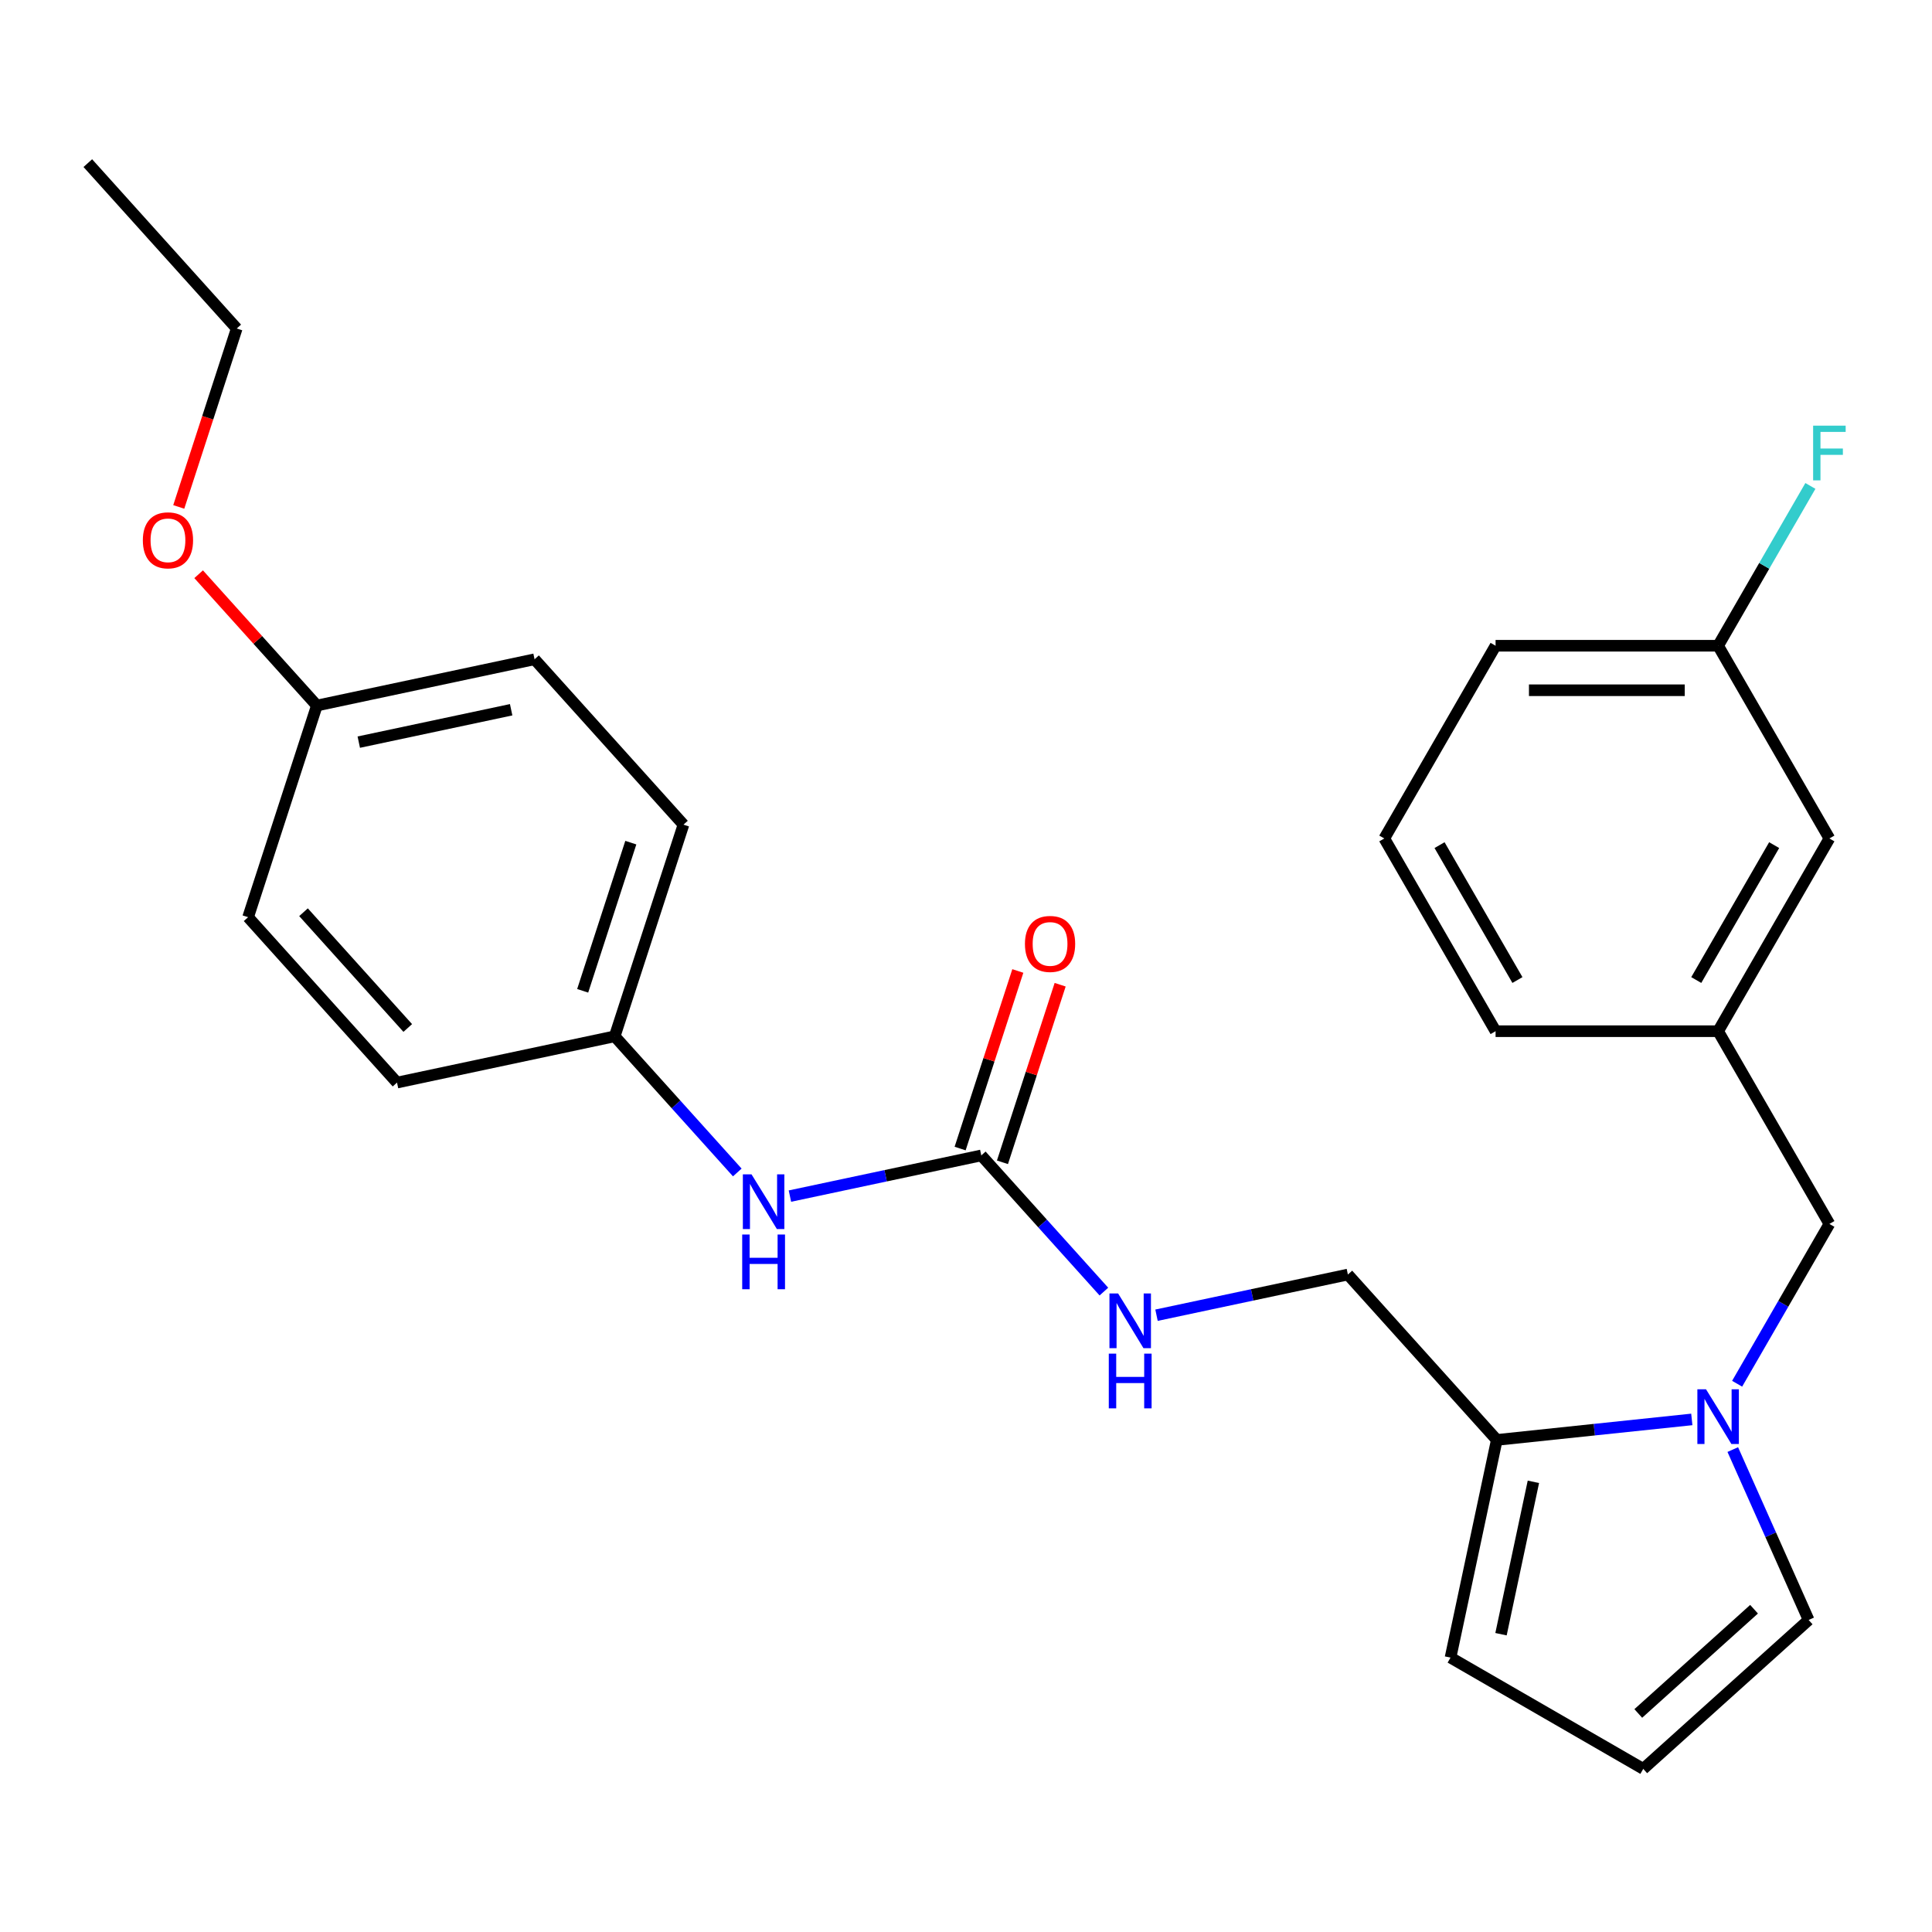 <?xml version='1.0' encoding='iso-8859-1'?>
<svg version='1.1' baseProfile='full'
              xmlns='http://www.w3.org/2000/svg'
                      xmlns:rdkit='http://www.rdkit.org/xml'
                      xmlns:xlink='http://www.w3.org/1999/xlink'
                  xml:space='preserve'
width='1000px' height='1000px' viewBox='0 0 1000 1000'>
<!-- END OF HEADER -->
<rect style='opacity:1.0;fill:#FFFFFF;stroke:none' width='1000' height='1000' x='0' y='0'> </rect>
<path class='bond-0' d='M 875.677,734.692 L 825.208,739.996' style='fill:none;fill-rule:evenodd;stroke:#0000FF;stroke-width:6px;stroke-linecap:butt;stroke-linejoin:miter;stroke-opacity:1' />
<path class='bond-0' d='M 825.208,739.996 L 774.739,745.301' style='fill:none;fill-rule:evenodd;stroke:#000000;stroke-width:6px;stroke-linecap:butt;stroke-linejoin:miter;stroke-opacity:1' />
<path class='bond-2' d='M 899.135,716.221 L 923.013,674.862' style='fill:none;fill-rule:evenodd;stroke:#0000FF;stroke-width:6px;stroke-linecap:butt;stroke-linejoin:miter;stroke-opacity:1' />
<path class='bond-2' d='M 923.013,674.862 L 946.891,633.504' style='fill:none;fill-rule:evenodd;stroke:#000000;stroke-width:6px;stroke-linecap:butt;stroke-linejoin:miter;stroke-opacity:1' />
<path class='bond-3' d='M 896.883,750.3 L 916.516,794.395' style='fill:none;fill-rule:evenodd;stroke:#0000FF;stroke-width:6px;stroke-linecap:butt;stroke-linejoin:miter;stroke-opacity:1' />
<path class='bond-3' d='M 916.516,794.395 L 936.149,838.491' style='fill:none;fill-rule:evenodd;stroke:#000000;stroke-width:6px;stroke-linecap:butt;stroke-linejoin:miter;stroke-opacity:1' />
<path class='bond-7' d='M 774.739,745.301 L 750.79,857.973' style='fill:none;fill-rule:evenodd;stroke:#000000;stroke-width:6px;stroke-linecap:butt;stroke-linejoin:miter;stroke-opacity:1' />
<path class='bond-7' d='M 793.681,766.992 L 776.916,845.862' style='fill:none;fill-rule:evenodd;stroke:#000000;stroke-width:6px;stroke-linecap:butt;stroke-linejoin:miter;stroke-opacity:1' />
<path class='bond-8' d='M 774.739,745.301 L 697.662,659.699' style='fill:none;fill-rule:evenodd;stroke:#000000;stroke-width:6px;stroke-linecap:butt;stroke-linejoin:miter;stroke-opacity:1' />
<path class='bond-1' d='M 507.914,598.046 L 539.642,633.284' style='fill:none;fill-rule:evenodd;stroke:#000000;stroke-width:6px;stroke-linecap:butt;stroke-linejoin:miter;stroke-opacity:1' />
<path class='bond-1' d='M 539.642,633.284 L 571.371,668.522' style='fill:none;fill-rule:evenodd;stroke:#0000FF;stroke-width:6px;stroke-linecap:butt;stroke-linejoin:miter;stroke-opacity:1' />
<path class='bond-4' d='M 507.914,598.046 L 458.388,608.573' style='fill:none;fill-rule:evenodd;stroke:#000000;stroke-width:6px;stroke-linecap:butt;stroke-linejoin:miter;stroke-opacity:1' />
<path class='bond-4' d='M 458.388,608.573 L 408.862,619.1' style='fill:none;fill-rule:evenodd;stroke:#0000FF;stroke-width:6px;stroke-linecap:butt;stroke-linejoin:miter;stroke-opacity:1' />
<path class='bond-9' d='M 518.869,601.605 L 533.801,555.649' style='fill:none;fill-rule:evenodd;stroke:#000000;stroke-width:6px;stroke-linecap:butt;stroke-linejoin:miter;stroke-opacity:1' />
<path class='bond-9' d='M 533.801,555.649 L 548.733,509.694' style='fill:none;fill-rule:evenodd;stroke:#FF0000;stroke-width:6px;stroke-linecap:butt;stroke-linejoin:miter;stroke-opacity:1' />
<path class='bond-9' d='M 496.959,594.486 L 511.891,548.53' style='fill:none;fill-rule:evenodd;stroke:#000000;stroke-width:6px;stroke-linecap:butt;stroke-linejoin:miter;stroke-opacity:1' />
<path class='bond-9' d='M 511.891,548.53 L 526.823,502.575' style='fill:none;fill-rule:evenodd;stroke:#FF0000;stroke-width:6px;stroke-linecap:butt;stroke-linejoin:miter;stroke-opacity:1' />
<path class='bond-10' d='M 946.891,633.504 L 889.297,533.747' style='fill:none;fill-rule:evenodd;stroke:#000000;stroke-width:6px;stroke-linecap:butt;stroke-linejoin:miter;stroke-opacity:1' />
<path class='bond-6' d='M 936.149,838.491 L 850.546,915.567' style='fill:none;fill-rule:evenodd;stroke:#000000;stroke-width:6px;stroke-linecap:butt;stroke-linejoin:miter;stroke-opacity:1' />
<path class='bond-6' d='M 907.893,832.932 L 847.971,886.885' style='fill:none;fill-rule:evenodd;stroke:#000000;stroke-width:6px;stroke-linecap:butt;stroke-linejoin:miter;stroke-opacity:1' />
<path class='bond-11' d='M 381.622,606.869 L 349.894,571.631' style='fill:none;fill-rule:evenodd;stroke:#0000FF;stroke-width:6px;stroke-linecap:butt;stroke-linejoin:miter;stroke-opacity:1' />
<path class='bond-11' d='M 349.894,571.631 L 318.165,536.393' style='fill:none;fill-rule:evenodd;stroke:#000000;stroke-width:6px;stroke-linecap:butt;stroke-linejoin:miter;stroke-opacity:1' />
<path class='bond-5' d='M 598.61,680.753 L 648.136,670.226' style='fill:none;fill-rule:evenodd;stroke:#0000FF;stroke-width:6px;stroke-linecap:butt;stroke-linejoin:miter;stroke-opacity:1' />
<path class='bond-5' d='M 648.136,670.226 L 697.662,659.699' style='fill:none;fill-rule:evenodd;stroke:#000000;stroke-width:6px;stroke-linecap:butt;stroke-linejoin:miter;stroke-opacity:1' />
<path class='bond-26' d='M 850.546,915.567 L 750.79,857.973' style='fill:none;fill-rule:evenodd;stroke:#000000;stroke-width:6px;stroke-linecap:butt;stroke-linejoin:miter;stroke-opacity:1' />
<path class='bond-12' d='M 889.297,533.747 L 946.891,433.99' style='fill:none;fill-rule:evenodd;stroke:#000000;stroke-width:6px;stroke-linecap:butt;stroke-linejoin:miter;stroke-opacity:1' />
<path class='bond-12' d='M 877.985,507.265 L 918.301,437.435' style='fill:none;fill-rule:evenodd;stroke:#000000;stroke-width:6px;stroke-linecap:butt;stroke-linejoin:miter;stroke-opacity:1' />
<path class='bond-22' d='M 889.297,533.747 L 774.108,533.747' style='fill:none;fill-rule:evenodd;stroke:#000000;stroke-width:6px;stroke-linecap:butt;stroke-linejoin:miter;stroke-opacity:1' />
<path class='bond-16' d='M 318.165,536.393 L 205.493,560.342' style='fill:none;fill-rule:evenodd;stroke:#000000;stroke-width:6px;stroke-linecap:butt;stroke-linejoin:miter;stroke-opacity:1' />
<path class='bond-17' d='M 318.165,536.393 L 353.761,426.841' style='fill:none;fill-rule:evenodd;stroke:#000000;stroke-width:6px;stroke-linecap:butt;stroke-linejoin:miter;stroke-opacity:1' />
<path class='bond-17' d='M 301.594,512.841 L 326.511,436.155' style='fill:none;fill-rule:evenodd;stroke:#000000;stroke-width:6px;stroke-linecap:butt;stroke-linejoin:miter;stroke-opacity:1' />
<path class='bond-13' d='M 946.891,433.99 L 889.297,334.234' style='fill:none;fill-rule:evenodd;stroke:#000000;stroke-width:6px;stroke-linecap:butt;stroke-linejoin:miter;stroke-opacity:1' />
<path class='bond-15' d='M 889.297,334.234 L 913.175,292.875' style='fill:none;fill-rule:evenodd;stroke:#000000;stroke-width:6px;stroke-linecap:butt;stroke-linejoin:miter;stroke-opacity:1' />
<path class='bond-15' d='M 913.175,292.875 L 937.054,251.517' style='fill:none;fill-rule:evenodd;stroke:#33CCCC;stroke-width:6px;stroke-linecap:butt;stroke-linejoin:miter;stroke-opacity:1' />
<path class='bond-27' d='M 889.297,334.234 L 774.108,334.234' style='fill:none;fill-rule:evenodd;stroke:#000000;stroke-width:6px;stroke-linecap:butt;stroke-linejoin:miter;stroke-opacity:1' />
<path class='bond-27' d='M 872.019,357.271 L 791.386,357.271' style='fill:none;fill-rule:evenodd;stroke:#000000;stroke-width:6px;stroke-linecap:butt;stroke-linejoin:miter;stroke-opacity:1' />
<path class='bond-14' d='M 164.012,365.188 L 276.684,341.239' style='fill:none;fill-rule:evenodd;stroke:#000000;stroke-width:6px;stroke-linecap:butt;stroke-linejoin:miter;stroke-opacity:1' />
<path class='bond-14' d='M 185.703,384.13 L 264.573,367.366' style='fill:none;fill-rule:evenodd;stroke:#000000;stroke-width:6px;stroke-linecap:butt;stroke-linejoin:miter;stroke-opacity:1' />
<path class='bond-20' d='M 164.012,365.188 L 133.414,331.205' style='fill:none;fill-rule:evenodd;stroke:#000000;stroke-width:6px;stroke-linecap:butt;stroke-linejoin:miter;stroke-opacity:1' />
<path class='bond-20' d='M 133.414,331.205 L 102.815,297.222' style='fill:none;fill-rule:evenodd;stroke:#FF0000;stroke-width:6px;stroke-linecap:butt;stroke-linejoin:miter;stroke-opacity:1' />
<path class='bond-28' d='M 164.012,365.188 L 128.417,474.74' style='fill:none;fill-rule:evenodd;stroke:#000000;stroke-width:6px;stroke-linecap:butt;stroke-linejoin:miter;stroke-opacity:1' />
<path class='bond-18' d='M 205.493,560.342 L 128.417,474.74' style='fill:none;fill-rule:evenodd;stroke:#000000;stroke-width:6px;stroke-linecap:butt;stroke-linejoin:miter;stroke-opacity:1' />
<path class='bond-18' d='M 211.052,532.086 L 157.099,472.165' style='fill:none;fill-rule:evenodd;stroke:#000000;stroke-width:6px;stroke-linecap:butt;stroke-linejoin:miter;stroke-opacity:1' />
<path class='bond-19' d='M 353.761,426.841 L 276.684,341.239' style='fill:none;fill-rule:evenodd;stroke:#000000;stroke-width:6px;stroke-linecap:butt;stroke-linejoin:miter;stroke-opacity:1' />
<path class='bond-24' d='M 92.524,262.386 L 107.528,216.211' style='fill:none;fill-rule:evenodd;stroke:#FF0000;stroke-width:6px;stroke-linecap:butt;stroke-linejoin:miter;stroke-opacity:1' />
<path class='bond-24' d='M 107.528,216.211 L 122.531,170.035' style='fill:none;fill-rule:evenodd;stroke:#000000;stroke-width:6px;stroke-linecap:butt;stroke-linejoin:miter;stroke-opacity:1' />
<path class='bond-21' d='M 716.513,433.99 L 774.108,533.747' style='fill:none;fill-rule:evenodd;stroke:#000000;stroke-width:6px;stroke-linecap:butt;stroke-linejoin:miter;stroke-opacity:1' />
<path class='bond-21' d='M 745.104,437.435 L 785.42,507.265' style='fill:none;fill-rule:evenodd;stroke:#000000;stroke-width:6px;stroke-linecap:butt;stroke-linejoin:miter;stroke-opacity:1' />
<path class='bond-23' d='M 716.513,433.99 L 774.108,334.234' style='fill:none;fill-rule:evenodd;stroke:#000000;stroke-width:6px;stroke-linecap:butt;stroke-linejoin:miter;stroke-opacity:1' />
<path class='bond-25' d='M 122.531,170.035 L 45.455,84.433' style='fill:none;fill-rule:evenodd;stroke:#000000;stroke-width:6px;stroke-linecap:butt;stroke-linejoin:miter;stroke-opacity:1' />
<path  class='atom-0' d='M 883.037 719.1
L 892.317 734.1
Q 893.237 735.58, 894.717 738.26
Q 896.197 740.94, 896.277 741.1
L 896.277 719.1
L 900.037 719.1
L 900.037 747.42
L 896.157 747.42
L 886.197 731.02
Q 885.037 729.1, 883.797 726.9
Q 882.597 724.7, 882.237 724.02
L 882.237 747.42
L 878.557 747.42
L 878.557 719.1
L 883.037 719.1
' fill='#0000FF'/>
<path  class='atom-5' d='M 388.982 607.835
L 398.262 622.835
Q 399.182 624.315, 400.662 626.995
Q 402.142 629.675, 402.222 629.835
L 402.222 607.835
L 405.982 607.835
L 405.982 636.155
L 402.102 636.155
L 392.142 619.755
Q 390.982 617.835, 389.742 615.635
Q 388.542 613.435, 388.182 612.755
L 388.182 636.155
L 384.502 636.155
L 384.502 607.835
L 388.982 607.835
' fill='#0000FF'/>
<path  class='atom-5' d='M 384.162 638.987
L 388.002 638.987
L 388.002 651.027
L 402.482 651.027
L 402.482 638.987
L 406.322 638.987
L 406.322 667.307
L 402.482 667.307
L 402.482 654.227
L 388.002 654.227
L 388.002 667.307
L 384.162 667.307
L 384.162 638.987
' fill='#0000FF'/>
<path  class='atom-6' d='M 578.73 669.488
L 588.01 684.488
Q 588.93 685.968, 590.41 688.648
Q 591.89 691.328, 591.97 691.488
L 591.97 669.488
L 595.73 669.488
L 595.73 697.808
L 591.85 697.808
L 581.89 681.408
Q 580.73 679.488, 579.49 677.288
Q 578.29 675.088, 577.93 674.408
L 577.93 697.808
L 574.25 697.808
L 574.25 669.488
L 578.73 669.488
' fill='#0000FF'/>
<path  class='atom-6' d='M 573.91 700.64
L 577.75 700.64
L 577.75 712.68
L 592.23 712.68
L 592.23 700.64
L 596.07 700.64
L 596.07 728.96
L 592.23 728.96
L 592.23 715.88
L 577.75 715.88
L 577.75 728.96
L 573.91 728.96
L 573.91 700.64
' fill='#0000FF'/>
<path  class='atom-10' d='M 530.509 488.574
Q 530.509 481.774, 533.869 477.974
Q 537.229 474.174, 543.509 474.174
Q 549.789 474.174, 553.149 477.974
Q 556.509 481.774, 556.509 488.574
Q 556.509 495.454, 553.109 499.374
Q 549.709 503.254, 543.509 503.254
Q 537.269 503.254, 533.869 499.374
Q 530.509 495.494, 530.509 488.574
M 543.509 500.054
Q 547.829 500.054, 550.149 497.174
Q 552.509 494.254, 552.509 488.574
Q 552.509 483.014, 550.149 480.214
Q 547.829 477.374, 543.509 477.374
Q 539.189 477.374, 536.829 480.174
Q 534.509 482.974, 534.509 488.574
Q 534.509 494.294, 536.829 497.174
Q 539.189 500.054, 543.509 500.054
' fill='#FF0000'/>
<path  class='atom-16' d='M 938.471 220.317
L 955.311 220.317
L 955.311 223.557
L 942.271 223.557
L 942.271 232.157
L 953.871 232.157
L 953.871 235.437
L 942.271 235.437
L 942.271 248.637
L 938.471 248.637
L 938.471 220.317
' fill='#33CCCC'/>
<path  class='atom-21' d='M 73.936 279.666
Q 73.936 272.866, 77.296 269.066
Q 80.656 265.266, 86.936 265.266
Q 93.216 265.266, 96.576 269.066
Q 99.936 272.866, 99.936 279.666
Q 99.936 286.546, 96.536 290.466
Q 93.136 294.346, 86.936 294.346
Q 80.696 294.346, 77.296 290.466
Q 73.936 286.586, 73.936 279.666
M 86.936 291.146
Q 91.256 291.146, 93.576 288.266
Q 95.936 285.346, 95.936 279.666
Q 95.936 274.106, 93.576 271.306
Q 91.256 268.466, 86.936 268.466
Q 82.616 268.466, 80.256 271.266
Q 77.936 274.066, 77.936 279.666
Q 77.936 285.386, 80.256 288.266
Q 82.616 291.146, 86.936 291.146
' fill='#FF0000'/>
</svg>
